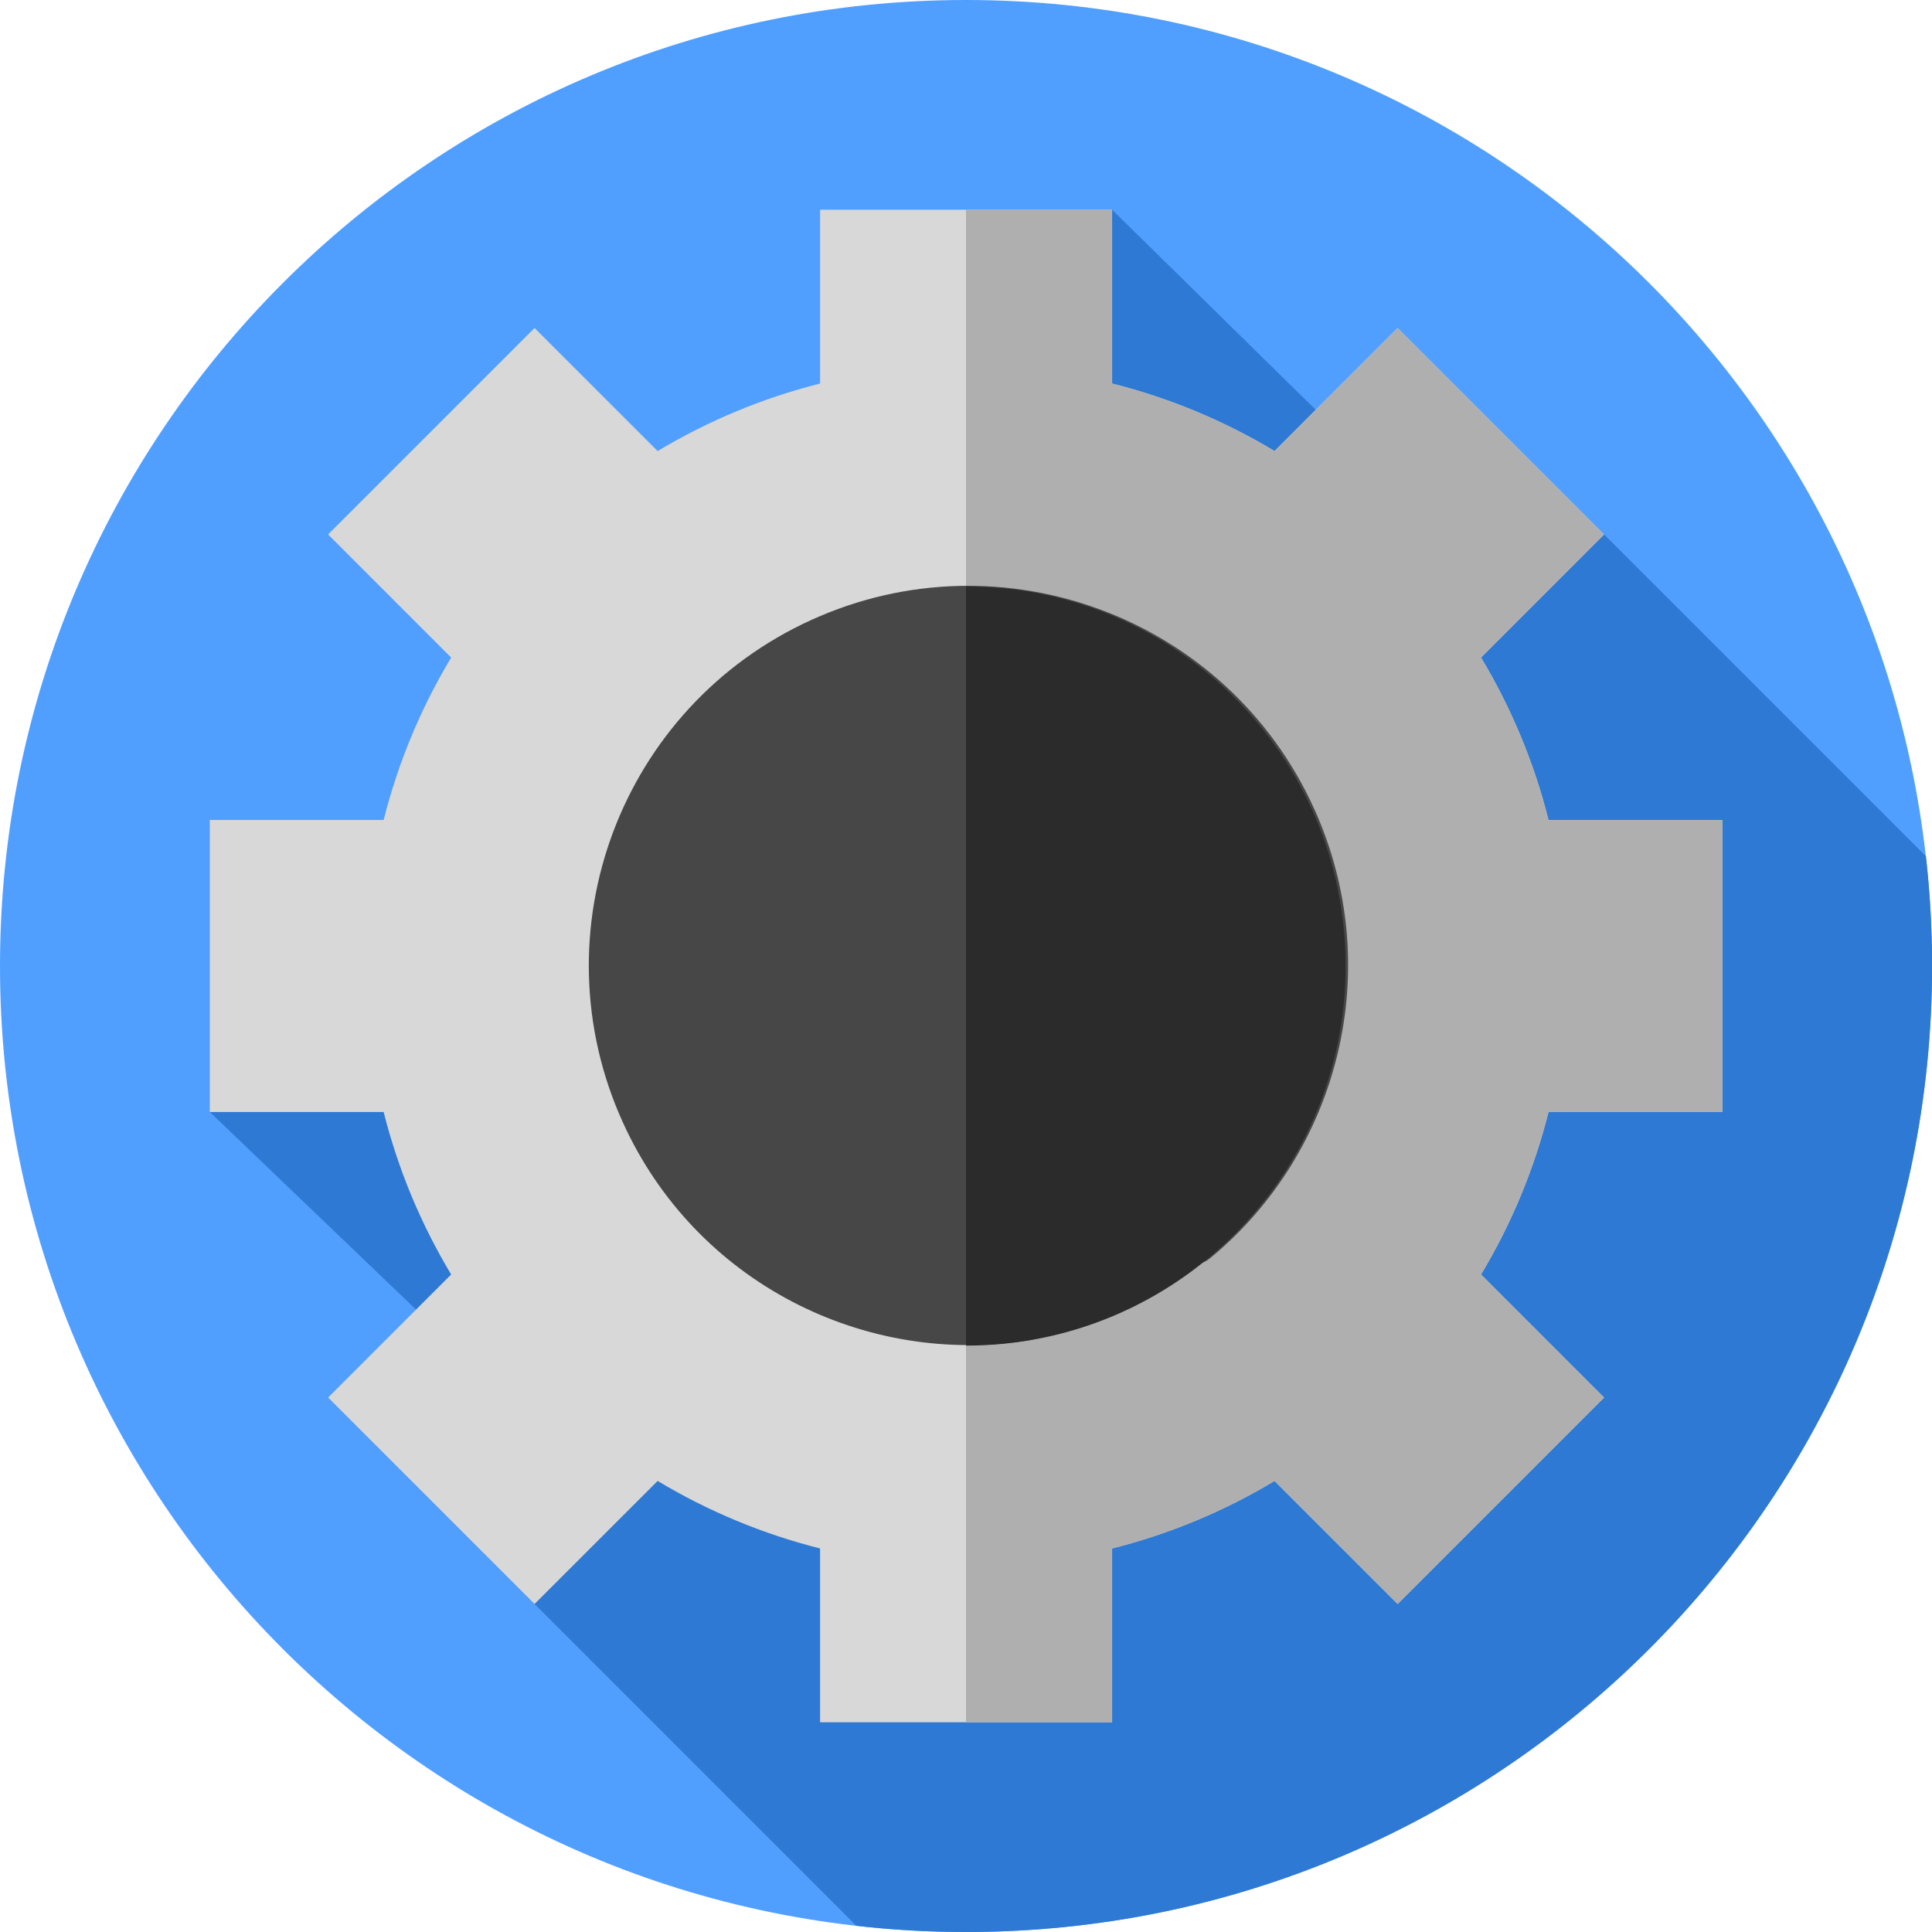 <?xml version="1.0" encoding="UTF-8"?> <svg xmlns="http://www.w3.org/2000/svg" width="40" height="40" viewBox="0 0 40 40" fill="none"><g clip-path="url(#clip0_1273_19968)"><path d="M20 40C31.046 40 40 31.046 40 20C40 8.954 31.046 0 20 0C8.954 0 0 8.954 0 20C0 31.046 8.954 40 20 40Z" fill="#509FFF"></path><path d="M27.92 9.152L23.025 4.342L4.344 23.023L9.332 27.802L6.793 28.935L17.73 39.872C18.484 39.958 19.243 40 20.002 40C31.048 40 40.002 31.046 40.002 20C40.002 19.232 39.959 18.474 39.874 17.728L28.937 6.791L27.92 9.152Z" fill="#2E79D3"></path><path d="M35.66 23.023V16.977H32.06C31.763 15.793 31.292 14.66 30.663 13.614L33.211 11.065L28.937 6.791L26.388 9.339C25.342 8.71 24.209 8.239 23.025 7.941V4.342H16.979V7.941C15.795 8.239 14.662 8.71 13.616 9.339L11.067 6.791L6.793 11.065L9.341 13.614C8.712 14.66 8.241 15.793 7.943 16.977H4.344V23.023H7.943C8.241 24.207 8.712 25.34 9.341 26.387L6.793 28.935L11.067 33.209L13.616 30.661C14.662 31.29 15.795 31.761 16.979 32.059V35.658H23.025V32.059C24.209 31.761 25.342 31.29 26.388 30.661L28.937 33.209L33.211 28.935L30.663 26.387C31.292 25.34 31.763 24.207 32.06 23.023L35.66 23.023ZM20.002 27.539C15.845 27.539 12.463 24.157 12.463 20C12.463 15.843 15.845 12.461 20.002 12.461C24.159 12.461 27.541 15.843 27.541 20C27.541 24.157 24.159 27.539 20.002 27.539Z" fill="#D8D8D8"></path><path d="M30.661 13.614L33.209 11.065L28.935 6.791L26.387 9.339C25.34 8.71 24.207 8.239 23.023 7.941V4.342H20V12.461C24.157 12.461 27.539 15.843 27.539 20C27.539 24.157 24.157 27.539 20 27.539V35.658H23.023V32.059C24.207 31.761 25.34 31.29 26.386 30.661L28.935 33.209L33.209 28.935L30.661 26.387C31.29 25.34 31.761 24.207 32.059 23.023H35.658V16.977H32.059C31.761 15.793 31.29 14.66 30.661 13.614Z" fill="#AFAFAF"></path><path d="M27.205 16.737C28.709 20.047 27.727 23.854 25.046 26.057C24.527 26.484 23.388 25.629 22.747 25.92C22.106 26.212 22.002 27.632 21.339 27.742C17.916 28.314 14.401 26.551 12.897 23.241C11.101 19.29 12.848 14.631 16.799 12.835C20.749 11.039 25.409 12.786 27.205 16.737Z" fill="#474747"></path><path d="M27.859 20C27.859 24.34 24.34 27.859 20 27.859V12.141C24.34 12.141 27.859 15.66 27.859 20Z" fill="#2B2B2B"></path></g><defs><clipPath id="clip0_1273_19968"><rect width="40" height="40" fill="white"></rect></clipPath></defs></svg> 
